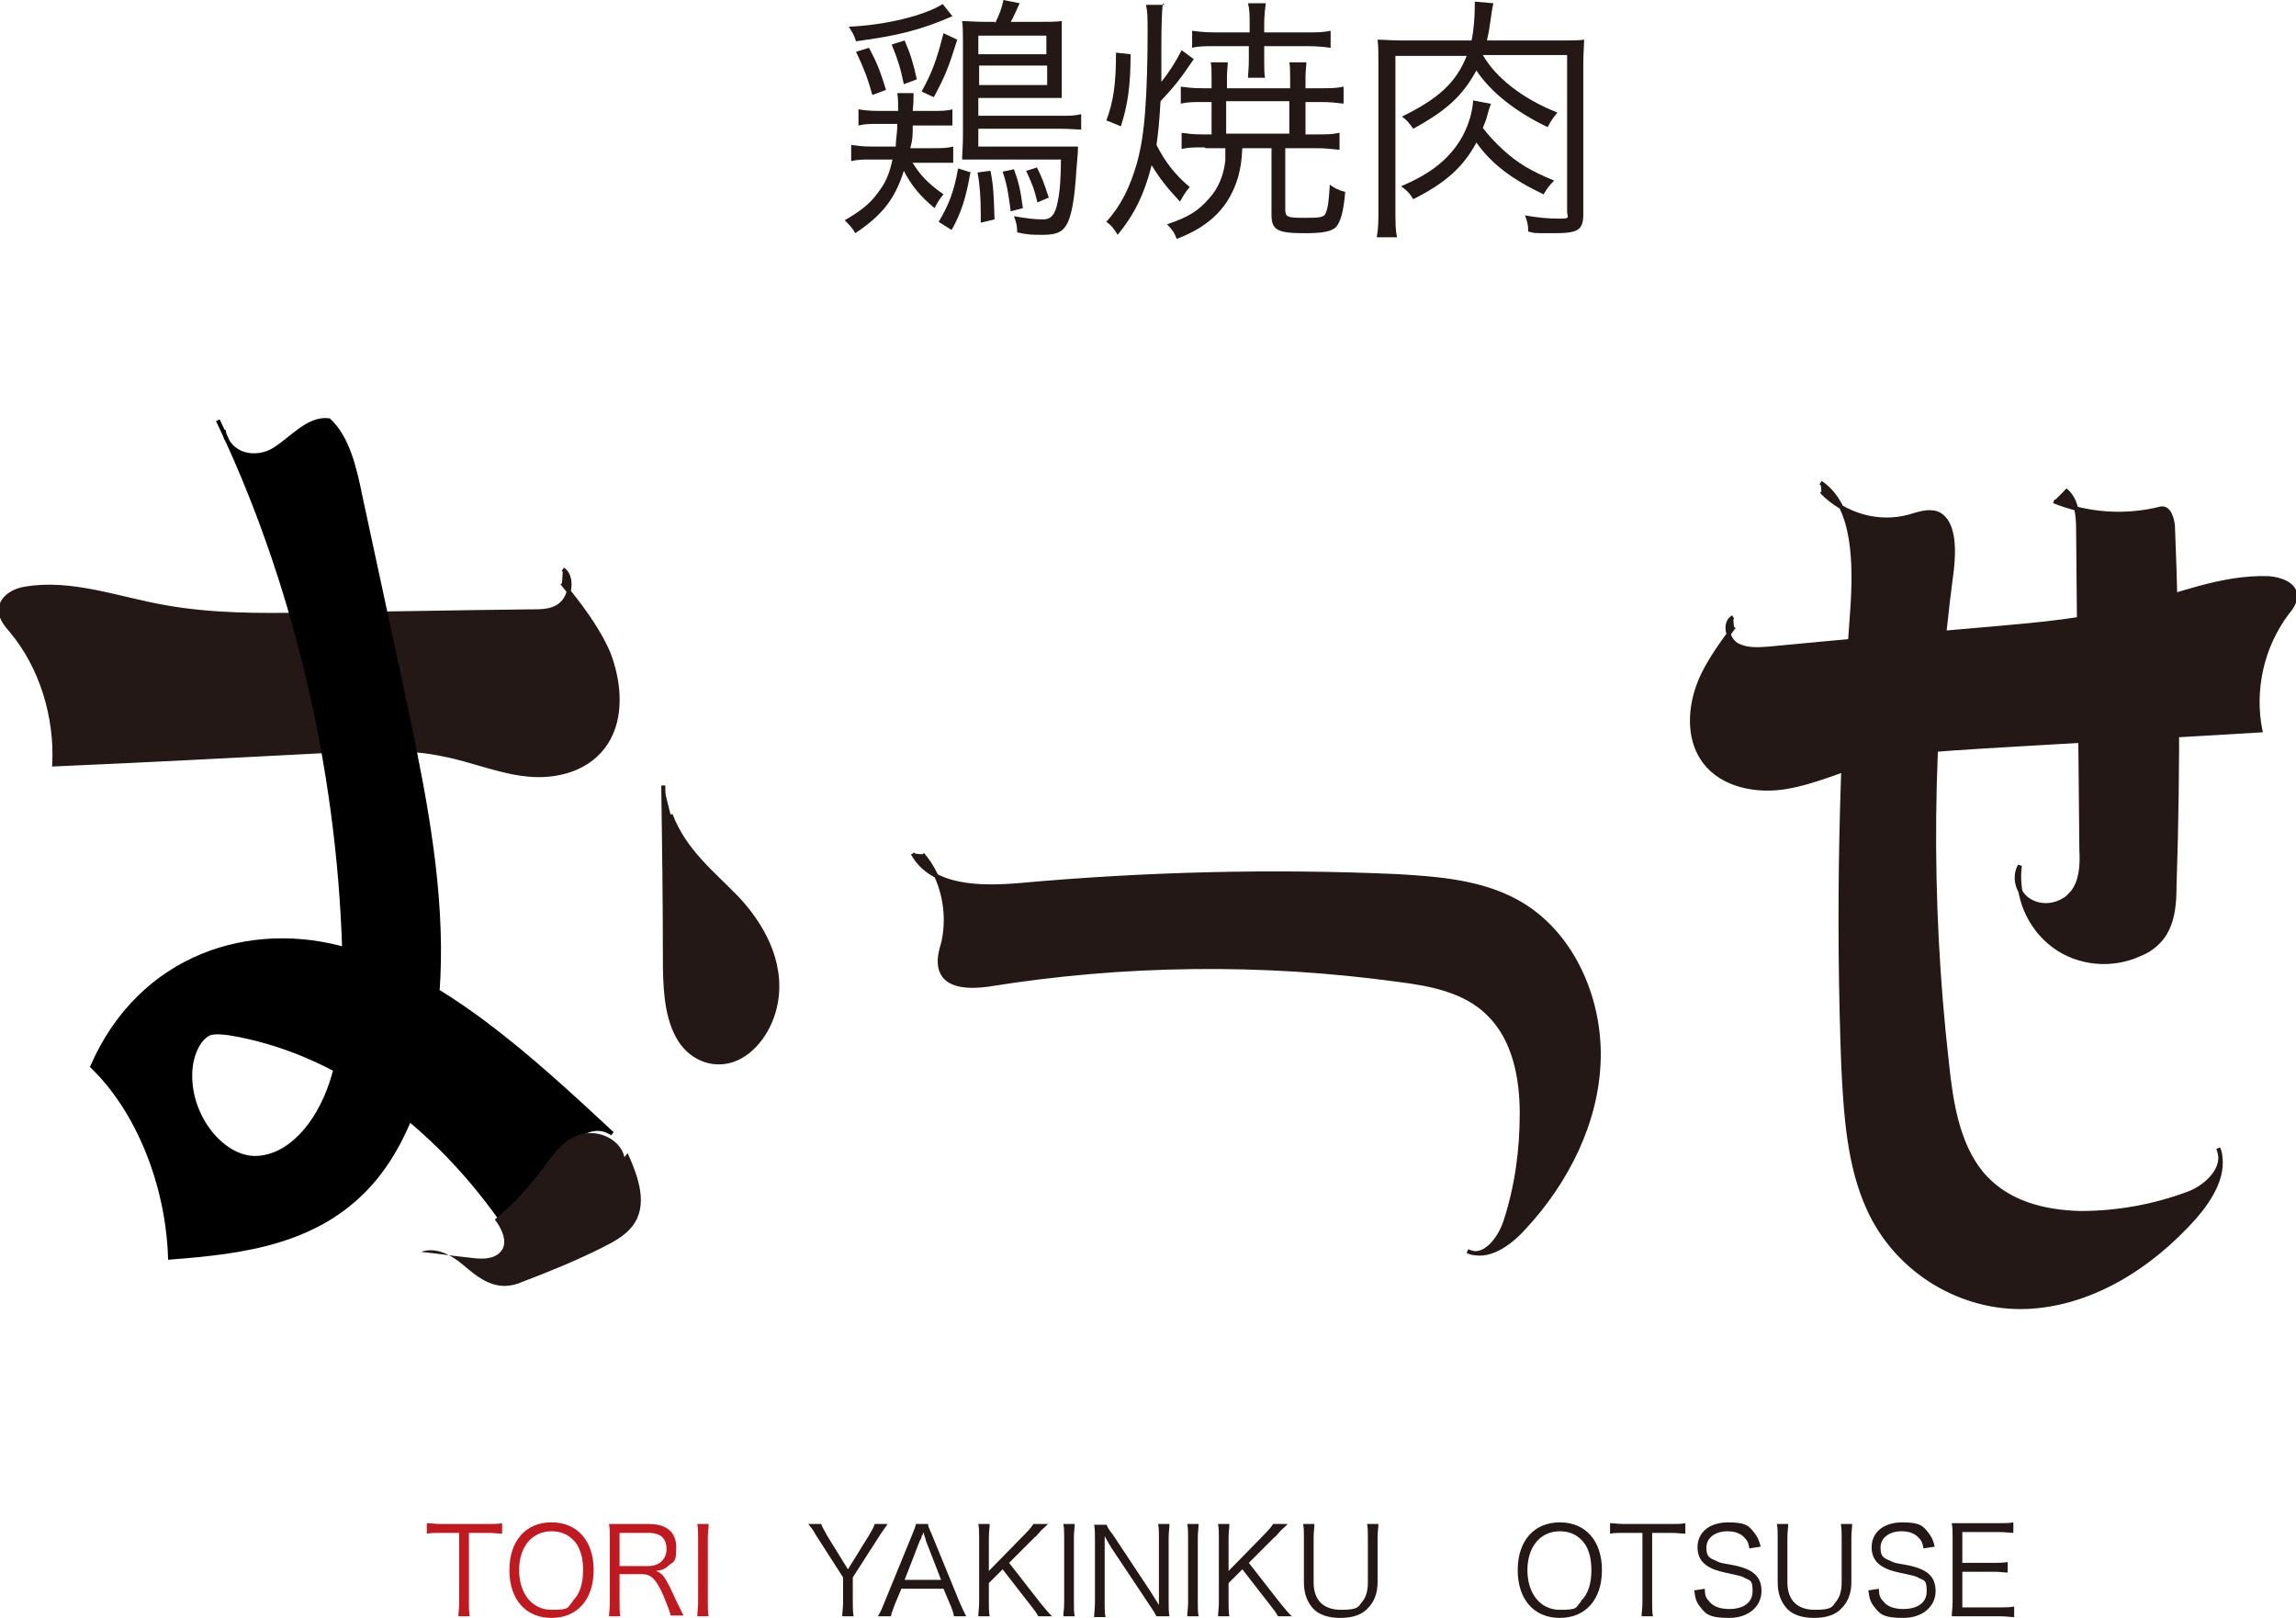 <?xml version="1.0" encoding="UTF-8"?> <svg xmlns="http://www.w3.org/2000/svg" version="1.1" viewBox="0 0 283.5 199.8"><defs><style> .cls-1, .cls-2 { fill: #231815; } .cls-2 { stroke: #231815; } .cls-2, .cls-3 { stroke-width: .5px; } .cls-3 { stroke: #000; } .cls-4 { fill: #c01920; } </style></defs><g><g id="_レイヤー_1" data-name="レイヤー_1"><g><g><path class="cls-1" d="M112.5,19.8c1,1.7,2,2.8,4,4.2-.4.5-.6.7-1.1,1.7-1.8-1.5-2.8-2.7-3.8-4.6-1.1,3.5-2.7,5.5-6,7.7-.3-.6-.8-1.1-1.3-1.6,1.9-1.1,3.1-2,4.1-3.4,1-1.3,1.4-2.3,1.8-4.1h-2.5c-1.2,0-1.8,0-2.6.2v-2c.8.1,1.4.2,2.6.2h2.9c0-.8.2-1.7.2-2.8h-2.2c-1.2,0-1.8,0-2.6.2v-2c.6.1,1.3.2,2.6.2h2.3c0-1,0-1.6-.1-2.2h2c0,.9,0,1.2-.1,2.2h2.3c1.2,0,1.9,0,2.6-.2v2c-.2,0-.3,0-.4,0q-.3,0-.7,0h-1.5c0,0-2.3,0-2.3,0,0,1.2,0,1.7-.3,2.8h2.7c1.2,0,1.8,0,2.6-.2v2q-.6,0-1.1,0s-.2,0-.4,0c-.1,0-.5,0-1.1,0h-2.4ZM117.6,2c-3.9,1.7-6.7,2.4-11.9,3.1-.2-.7-.5-1.2-.9-1.8,4.6-.2,9.4-1.4,11.6-2.8l1.2,1.5ZM107.7,11.7c-.6-2.2-1.1-3.4-2-5.3l1.6-.5c1,1.9,1.4,2.9,2.1,5.2l-1.6.6ZM111.6,10.4c-.4-2-.8-3.2-1.5-4.9l1.6-.5c.7,1.6,1.1,2.9,1.5,4.8l-1.6.6ZM118.2,4.9c-1.1,3.5-1.5,4.5-2.9,7.1l-1.5-.7c1.3-2.4,1.8-3.7,2.7-7.2l1.7.8ZM119.8,21.4c-.5,2.9-1.1,4.9-2.3,7l-1.6-1c1.2-2,1.9-3.7,2.4-6.6l1.6.5ZM122.9,2.8c.5-1,.8-1.8,1-2.8l2,.4c-.5,1.1-.7,1.6-1.1,2.3h3.2c1.5,0,2.4,0,3.1-.1,0,.7,0,1.4,0,2.6v4.2c0,1.2,0,2,0,2.7-.8,0-1.7,0-2.6,0h-7.7v2.2h10.1c1.2,0,1.8,0,2.6-.2v1.9c-.6,0-1.4-.1-2.6-.1h-10.1v2.2h9.7c1.2,0,2,0,2.6,0,0,.1,0,.2,0,.3,0,.2,0,.4-.2,2.7-.2,3.4-.6,5.8-1.3,6.8-.5.8-1.3,1.1-2.8,1.1s-1.8,0-3.2-.3c0-.8-.1-1.2-.4-2,1.7.3,2.7.4,3.6.4s1.5-.5,1.8-2.2c.3-1.3.4-3.3.4-5.2h-9.8c-1.2,0-1.5,0-2.4,0,0-.7.1-1.6.1-2.9V5.1c0-1,0-1.8-.1-2.5.7,0,1.6.1,3,.1h1ZM122.3,21.1c.4,2,.4,3.1.5,6l-1.7.4c0-.4,0-.7,0-.9,0-2.2-.1-3.7-.4-5.3l1.5-.2ZM129.2,6.7v-2.3h-8.4v2.3h8.4ZM120.9,10.5h8.4v-2.4h-8.4v2.4ZM125.2,20.9c.6,1.7.8,2.5,1.1,4.8l-1.5.4c-.3-2.2-.4-3.1-1-4.9l1.4-.3ZM128,20.6c.7,1.4.9,2,1.5,3.8l-1.4.6c-.4-1.7-.7-2.4-1.4-3.9l1.3-.4Z"></path><path class="cls-1" d="M143.6.4q-.2,1-.2,5.8c0,1.4,0,2.4,0,3.9.9-1.1,1.8-2.5,2.5-3.9l1.5,1.1c-1.6,2.4-2.5,3.5-4.1,5.2-.2,3.2-.3,3.9-.5,5.4,1,2,2.3,3.7,4.1,5.2-.6.7-.8,1.1-1.2,1.8-1.6-1.7-2.6-3-3.5-4.5-.9,3.6-2.2,6.2-4.2,8.6-.4-.7-.8-1.2-1.4-1.6,1.8-2,2.9-4.2,3.8-7.3.5-1.9.8-3.7,1-6.4.2-2.5.3-6.4.3-9.2s0-2.9-.2-3.9h2.3ZM136.6,14.9c.9-2.4,1.2-4.6,1.2-8.4l1.8.2c0,4.1-.4,6.4-1.2,8.9l-1.7-.7ZM148.7,18.2c-1.3,0-2,0-2.8.2v-2c.8.1,1.3.2,2.6.2h1.1v-4h-1.1c-1.2,0-1.8,0-2.7.2v-2.1c.8.1,1.4.2,2.7.2h1.1v-1.4c0-.7,0-1.2-.1-1.8h2.1c0,.5-.1,1-.1,1.8v1.4h7.8v-1.4c0-.7,0-1.3-.1-1.8h2.1c0,.5-.1,1-.1,1.8v1.4h2c1.1,0,1.8,0,2.7-.2v2.1c-.9-.1-1.6-.2-2.7-.2h-2v4h1.4c1.2,0,1.9,0,2.8-.2v2.1c-.9-.1-1.8-.2-2.9-.2h-3.8v7.6c0,.9.3,1,2.2,1s2.6,0,2.8-.6c.3-.7.4-1.8.5-3.5.5.4,1.1.7,1.9.9-.2,2.5-.6,3.8-1.2,4.4-.6.5-1.6.7-3.8.7-3.4,0-4.1-.4-4.1-2.3v-8.2h-3.6c-.1,1.7-.2,2.3-.5,3.5-1.1,3.7-3.4,6.1-7.6,7.7-.3-.8-.6-1.2-1.2-1.8,2.7-.9,3.9-1.7,5.2-3.2,1.1-1.2,1.8-2.8,2-4.7,0-.4,0-.7,0-1.5h-2.4ZM150,5.7c-1.2,0-2,0-2.8.2v-2.1c.8.1,1.5.2,2.8.2h4.3v-1c0-1.1,0-1.8-.2-2.6h2.2c-.1.7-.2,1.5-.2,2.6v1h5.4c1.1,0,1.9,0,2.8-.2v2.1c-.8-.1-1.7-.2-2.8-.2h-5.4v1.8c0,1,0,1.6.1,2.1h-2.1c0-.5.1-1.2.1-2.1v-1.8h-4.3ZM159.2,16.5v-4h-7.8v4h7.8Z"></path><path class="cls-1" d="M183.1,6.8c1.6,2.8,4.9,5.4,9.2,7.1-.4.5-.8,1-1.2,1.8-4-1.9-7.1-4.4-8.8-7-1.7,3.1-3.6,4.9-7.8,7.2-.5-.7-.8-1.1-1.4-1.5,4.5-2.2,6.7-4.2,8-7.5h-8.8v18.8c0,2,0,2.7.2,3.6h-2.5c.2-1.1.2-2.1.2-3.5V7.7c0-1.2,0-1.9-.1-2.8.9,0,1.7.1,3.1.1h8.5c.3-1.4.4-3,.4-4.5v-.3l2.3.2c-.2.8-.2,1.2-.4,2.4-.1.8-.2,1.3-.4,2.2h9.1c1.4,0,2.2,0,2.9-.1,0,.8-.1,1.6-.1,2.9v18.6c0,2-.6,2.4-3.6,2.4s-2.2,0-3.2-.2c0-.8-.1-1.2-.4-2,1.7.3,2.9.4,4.3.4s.9-.2.9-.9V6.8h-10.3ZM184.1,12.8q-.3.8-.5,1.6c-.1.5-.3.8-.5,1.4.6.8,1.4,1.7,2.6,2.8,1.8,1.6,3.3,2.5,6.2,3.7-.6.6-.9,1-1.3,1.7-3.8-1.8-6.4-3.7-8.3-6.4-1.6,3-3.8,5-7.8,7-.4-.7-.8-1.1-1.5-1.6,3.8-1.6,6.1-3.5,7.6-6.2.8-1.5,1.2-3,1.3-4.4l2.1.4Z"></path></g><g><path class="cls-4" d="M57.9,197.9c0,.7,0,1.2.1,1.7h-1.4c0-.5.1-1,.1-1.7v-8.6h-2.3c-.8,0-1.2,0-1.7.1v-1.3c.5,0,.9.1,1.7.1h5.8c.9,0,1.3,0,1.8-.1v1.3c-.5,0-.9-.1-1.8-.1h-2.3v8.6Z"></path><path class="cls-4" d="M73.3,193.9c0,3.6-2,5.9-5.2,5.9s-5.2-2.3-5.2-5.9,2-5.9,5.2-5.9,5.2,2.3,5.2,5.9ZM70.7,197.7c.9-.8,1.3-2.2,1.3-3.8s-.4-3-1.3-3.8c-.7-.7-1.6-1-2.6-1-2.4,0-4,1.9-4,4.8s1.6,4.9,4,4.9,1.9-.3,2.6-1Z"></path><path class="cls-4" d="M82.8,199.6c0-.4-.3-1.1-.9-2.6-.9-2-1.5-2.6-2.6-2.6h-2.8v3.5c0,.8,0,1.2.1,1.7h-1.4c0-.5.1-.9.1-1.7v-8c0-.6,0-1.1-.1-1.7.5,0,.9,0,1.6,0h3.3c2.2,0,3.4,1,3.4,2.9s-.3,1.7-.9,2.2c-.4.4-.8.6-1.6.7.6.2,1,.6,1.5,1.6.4.7.7,1.5,1.2,2.5.3.6.5,1,.7,1.4h-1.6ZM80,193.4c.7,0,1.3-.2,1.7-.6.4-.4.6-.9.6-1.5,0-1.3-.7-2-2.2-2h-3.6v4.1h3.5Z"></path><path class="cls-4" d="M87.5,188.2c0,.5-.1,1-.1,1.7v8c0,.7,0,1.2.1,1.7h-1.4c0-.6.1-.9.1-1.7v-8c0-.7,0-1.1-.1-1.7h1.4Z"></path></g><g><path class="cls-1" d="M104,199.6c0-.6.1-1,.1-1.7v-3.1l-3.4-5.3c-.3-.6-.6-.9-.9-1.3h1.6c.1.4.3.6.7,1.4l2.6,4.2,2.6-4.2c.4-.7.6-1,.7-1.4h1.6c-.2.3-.5.7-.9,1.3l-3.4,5.3v3.1c0,.7,0,1.1.1,1.7h-1.4Z"></path><path class="cls-1" d="M117.8,199.6c-.1-.5-.3-1.1-.5-1.5l-.8-1.9h-5.2l-.8,1.9c-.2.6-.4,1-.5,1.5h-1.6c.3-.5.4-.7.8-1.7l3.4-8.3c.3-.7.4-1,.5-1.4h1.5c0,.3.1.5.5,1.4l3.4,8.3c.4.9.6,1.3.8,1.7h-1.5ZM114.3,190.2c0-.1,0-.1-.3-1,0,.2-.1.4-.2.5,0,.2-.1.4-.2.5l-1.9,4.9h4.5l-1.9-4.9Z"></path><path class="cls-1" d="M128.5,198c.9,1.1,1,1.2,1.4,1.6h-1.7c-.2-.4-.5-.8-.9-1.3l-3.5-4.5-1.7,1.7v2.4c0,.7,0,1.2.1,1.7h-1.4c0-.5.1-1,.1-1.7v-8c0-.7,0-1.1-.1-1.7h1.4c0,.5-.1.9-.1,1.7v4.1l4.5-4.6c.6-.6.8-.9,1-1.2h1.8q-.3.3-.4.4c-.2.2-.5.4-.7.7-.3.3-.4.5-.5.5l-3.2,3.2,3.9,5Z"></path><path class="cls-1" d="M132.7,188.2c0,.5-.1,1-.1,1.7v8c0,.7,0,1.2.1,1.7h-1.4c0-.6.1-.9.1-1.7v-8c0-.7,0-1.1-.1-1.7h1.4Z"></path><path class="cls-1" d="M136.6,188.2c.1.3.3.7.8,1.3l4.7,7.1c.2.3.6,1,1,1.6,0-1.2,0-1.9,0-2v-6.3c0-.7,0-1.2-.1-1.7h1.4c0,.5-.1,1-.1,1.7v8c0,.7,0,1.2.1,1.7h-1.6c-.2-.4-.4-.7-.8-1.3l-4.8-7.2c-.1-.2-.6-1-.8-1.4,0,.7,0,1.4,0,1.8v6.4c0,.8,0,1.3.1,1.8h-1.4c0-.5.1-1,.1-1.8v-7.9c0-.7,0-1.1-.1-1.7h1.6Z"></path><path class="cls-1" d="M148,188.2c0,.5-.1,1-.1,1.7v8c0,.7,0,1.2.1,1.7h-1.4c0-.6.1-.9.1-1.7v-8c0-.7,0-1.1-.1-1.7h1.4Z"></path><path class="cls-1" d="M158.1,198c.9,1.1,1,1.2,1.4,1.6h-1.7c-.2-.4-.5-.8-.9-1.3l-3.5-4.5-1.7,1.7v2.4c0,.7,0,1.2.1,1.7h-1.4c0-.5.1-1,.1-1.7v-8c0-.7,0-1.1-.1-1.7h1.4c0,.5-.1.9-.1,1.7v4.1l4.5-4.6c.6-.6.8-.9,1-1.2h1.8q-.3.3-.4.4c-.2.2-.5.4-.7.7-.3.3-.4.5-.5.5l-3.2,3.2,3.9,5Z"></path><path class="cls-1" d="M170.2,188.2c0,.5-.1.9-.1,1.7v5.5c0,1.3-.4,2.4-1.2,3.2-.7.8-1.9,1.2-3.4,1.2s-2.7-.4-3.4-1.2c-.7-.8-1.1-1.8-1.1-3.2v-5.5c0-.8,0-1.2-.1-1.7h1.4c0,.5-.1.9-.1,1.7v5.5c0,2.2,1.2,3.4,3.4,3.4s2.1-.4,2.6-1c.5-.6.7-1.4.7-2.4v-5.5c0-.7,0-1.2-.1-1.7h1.4Z"></path></g><g><path class="cls-1" d="M197.8,193.9c0,3.6-2,5.9-5.2,5.9s-5.2-2.3-5.2-5.9,2-5.9,5.2-5.9,5.2,2.3,5.2,5.9ZM195.2,197.7c.9-.8,1.3-2.2,1.3-3.8s-.4-3-1.3-3.8c-.7-.7-1.6-1-2.6-1-2.4,0-4,1.9-4,4.8s1.6,4.9,4,4.9,1.9-.3,2.6-1Z"></path><path class="cls-1" d="M204,197.9c0,.7,0,1.2.1,1.7h-1.4c0-.5.1-1,.1-1.7v-8.6h-2.3c-.8,0-1.2,0-1.7.1v-1.3c.5,0,.9.1,1.7.1h5.8c.9,0,1.3,0,1.8-.1v1.3c-.5,0-.9-.1-1.8-.1h-2.3v8.6Z"></path><path class="cls-1" d="M216,191.2c-.1-.6-.2-.9-.5-1.2-.5-.6-1.2-.9-2.2-.9-1.5,0-2.6.8-2.6,2s.4,1.3,1.3,1.7c.4.2.4.2,2.1.5,2.4.5,3.4,1.4,3.4,3.2s-1.5,3.3-4,3.3-2.9-.5-3.6-1.4c-.4-.5-.6-1-.7-2l1.3-.2c0,.7.1,1.1.5,1.5.5.7,1.4,1,2.5,1,1.8,0,2.9-.8,2.9-2.2s-.3-1.3-.9-1.6c-.5-.3-.7-.3-2.5-.7-.9-.2-1.5-.4-2-.7-.9-.5-1.4-1.3-1.4-2.4,0-1.9,1.5-3.1,3.8-3.1s2.6.5,3.3,1.4c.3.4.5.8.7,1.6l-1.3.2Z"></path><path class="cls-1" d="M228.7,188.2c0,.5-.1.9-.1,1.7v5.5c0,1.3-.4,2.4-1.2,3.2-.7.8-1.9,1.2-3.4,1.2s-2.7-.4-3.4-1.2c-.7-.8-1.1-1.8-1.1-3.2v-5.5c0-.8,0-1.2-.1-1.7h1.4c0,.5-.1.9-.1,1.7v5.5c0,2.2,1.2,3.4,3.4,3.4s2.1-.4,2.6-1c.5-.6.7-1.4.7-2.4v-5.5c0-.7,0-1.2-.1-1.7h1.4Z"></path><path class="cls-1" d="M237.5,191.2c-.1-.6-.2-.9-.5-1.2-.5-.6-1.2-.9-2.2-.9-1.5,0-2.6.8-2.6,2s.4,1.3,1.3,1.7c.4.2.4.2,2.1.5,2.4.5,3.4,1.4,3.4,3.2s-1.5,3.3-4,3.3-2.9-.5-3.6-1.4c-.4-.5-.6-1-.7-2l1.3-.2c0,.7.1,1.1.5,1.5.5.7,1.4,1,2.5,1,1.8,0,2.9-.8,2.9-2.2s-.3-1.3-.9-1.6c-.5-.3-.7-.3-2.5-.7-.9-.2-1.5-.4-2-.7-.9-.5-1.4-1.3-1.4-2.4,0-1.9,1.5-3.1,3.8-3.1s2.6.5,3.3,1.4c.3.4.5.8.7,1.6l-1.3.2Z"></path><path class="cls-1" d="M248.7,199.7c-.5,0-.9-.1-1.7-.1h-4.4c-.7,0-1.1,0-1.6,0,0-.6.1-1,.1-1.8v-8c0-.6,0-1-.1-1.7.5,0,.9,0,1.6,0h4.3c.7,0,1.2,0,1.7-.1v1.3c-.5,0-.9-.1-1.7-.1h-4.6v3.8h3.9c.7,0,1.1,0,1.7-.1v1.3c-.5,0-.9-.1-1.7-.1h-3.9v4.4h4.7c.7,0,1.1,0,1.7-.1v1.3Z"></path></g><g><g><path class="cls-2" d="M214.1,77.4c-1.8,2.5-3.7,5-4.6,7.9-.9,2.9-.9,6.3,1,8.8,2.2,2.9,6.4,3.7,10,3.1,3.6-.6,7-2.2,10.5-3.2,4.4-1.3,9.1-1.5,13.7-1.8,11.5-.7,22.9-1.3,34.4-2-1-5,.2-10.4,3.3-14.5.5-.6,1-1.3,1-2.1,0-1.5-1.9-2.1-3.3-2.2-5.8-.2-11.4,2.2-17,3.7-5.5,1.5-11.2,2-16.9,2.5-9.3.8-18.5,1.6-27.8,2.5-1.4.1-2.8.2-4-.5-1.1-.7-1.6-2.7-.4-3.4"></path><path class="cls-2" d="M224.9,60.7c2.9,3,7.1,4.1,10.8,3.1,1.1-.3,2.3-.8,3.5-.4,2.1.9,2.1,4.4,1.8,7-2.7,20.1-2.9,40.7-.6,60.9.5,4.8,1.3,9.9,4.2,13.5,3.1,3.8,7.9,4.9,12.3,5,4.5,0,9-.8,13.3-2.4,2.2-.8,4.8-3.2,3.7-5.6,1.1,3-.9,6.2-2.9,8.5-5.6,6.3-13,10.8-20.8,11.1-7.8.3-15.9-4.2-19.5-12.2-2.4-5.3-2.8-11.5-3.1-17.6-.7-18.7-.3-37.5,1.1-56.1.4-5.8.4-13-3.9-15.9"></path><path class="cls-2" d="M253.6,61.9c4.2,1.7,8.9,2,13.2.9,1-.2,1.4,1.2,1.5,2.1.6,14.8.7,29.6.2,44.5,0,2.3-.2,4.8-1.7,6.6-.7.8-1.5,1.4-2.5,1.8-3.4,1.6-7.6,1.3-10.7-1s-4.7-6.2-4.2-9.9c-.8,1.4-.3,3.3,1,4.2,1.3.9,3.1.9,4.5,0,.4-.2.7-.6,1-.9,1.1-1.4,1.2-3.4,1.1-5.2-.1-13.2-.3-26.4-.4-39.6,0-1.8-.2-3.8-1.6-4.9"></path></g><path class="cls-2" d="M113.9,105.5c2.5,2.9,3.4,7.1,2.6,10.8-.3,1.1-.7,2.3-.3,3.5.7,2.1,3.6,2.1,5.8,1.8,16.7-2.7,33.8-2.9,50.6-.6,4,.5,8.3,1.3,11.2,4.2,3.2,3.1,4.1,7.9,4.1,12.3,0,4.5-.6,9-2,13.3-.7,2.2-2.7,4.8-4.7,3.7,2.5,1.1,5.2-.9,7-2.9,5.2-5.6,9-13,9.2-20.8.2-7.8-3.5-15.9-10.2-19.5-4.4-2.4-9.6-2.8-14.6-3.1-15.6-.7-31.2-.3-46.7,1.1-4.8.4-10.8.4-13.2-3.9"></path><g><path class="cls-2" d="M69.4,72c2.1,2.6,4.3,5.4,5.7,8.6,1.3,3.3,1.7,7.3.2,10.3-1.8,3.7-5.8,5-9.5,4.8-3.7-.2-7.3-1.8-10.9-2.5-4.6-1-9.2-.7-13.8-.5-11.5.6-22.9,1.2-34.4,1.7.3-5.9-1.6-12.1-5.3-16.5-.6-.7-1.2-1.4-1.3-2.3-.2-1.7,1.6-2.7,3-2.9,5.7-1,11.6,1.3,17.4,2.3,5.7,1,11.4,1,17.2.9,9.3-.1,18.6-.3,27.9-.4,1.4,0,2.9,0,3.9-1.1,1-1,1.2-3.3,0-4.1"></path><path class="cls-3" d="M27.6,53.1c.6,3.3,4.1,3.8,6.3,2.4,2.2-1.4,4.2-3.9,6.7-3.6,2.3,2.1,3.2,5.9,3.9,9.4,1.7,7.9,3.4,15.8,5.1,23.7,2.2,10.4,4.5,21.1,4.6,31.8.1,10.7-2.2,21.7-7.8,28.6-6.6,8.1-16.4,9.2-25.4,9.9-.3-9.1-4-18.2-9.6-23.6,6-13.7,19.6-17.9,31.5-14.4,11.9,3.5,22.5,13.2,32.7,22.7-2.6-1.8-5.5.8-7.2,3.8s-3.1,6.7-5.7,8c-9-13.3-21.5-22.1-34.4-24.2-.8-.1-1.7-.2-2.4,0-1.4.6-2.3,2.7-2.4,4.7-.3,5.6,4,10.8,8.1,10.7s7.6-4.1,9.3-9.2c1.7-5,1.8-10.8,1.6-16.5-.7-22.8-6.2-45.8-15.6-65.4"></path><path class="cls-2" d="M82.8,100.6c1.7,4.5,5.2,7.2,8.2,10.3,3,3.2,5.7,7.8,4.8,12.9-.6,3.3-2.7,6.2-5.3,7.1-2.6.9-5.4-.3-6.8-2.9-1.5-2.7-1.6-6.4-1.6-9.8,0-7.1-.1-14.1-.2-21.2"></path><path class="cls-1" d="M77.5,142.4c1.3,2.9,2.6,6.4.6,9-.9,1.2-2.4,2-3.8,2.7-3.2,1.6-6.4,2.9-9.8,4.2-.7.3-1.4.5-2.2.5-2,0-3.6-1.3-5-2.5-1.4-1.2-3.4-2.4-5.3-1.7,2,.2,3.9.5,5.9.7,1.4.2,3,.3,3.9-.7,1-1.1.2-2.8-.7-4,2.3-1.9,4.3-4.1,6-6.4,1.3-1.8,2.7-3.8,5.1-4.2,2.2-.4,4.5,1,4.9,2.9"></path></g></g></g></g></g></svg> 